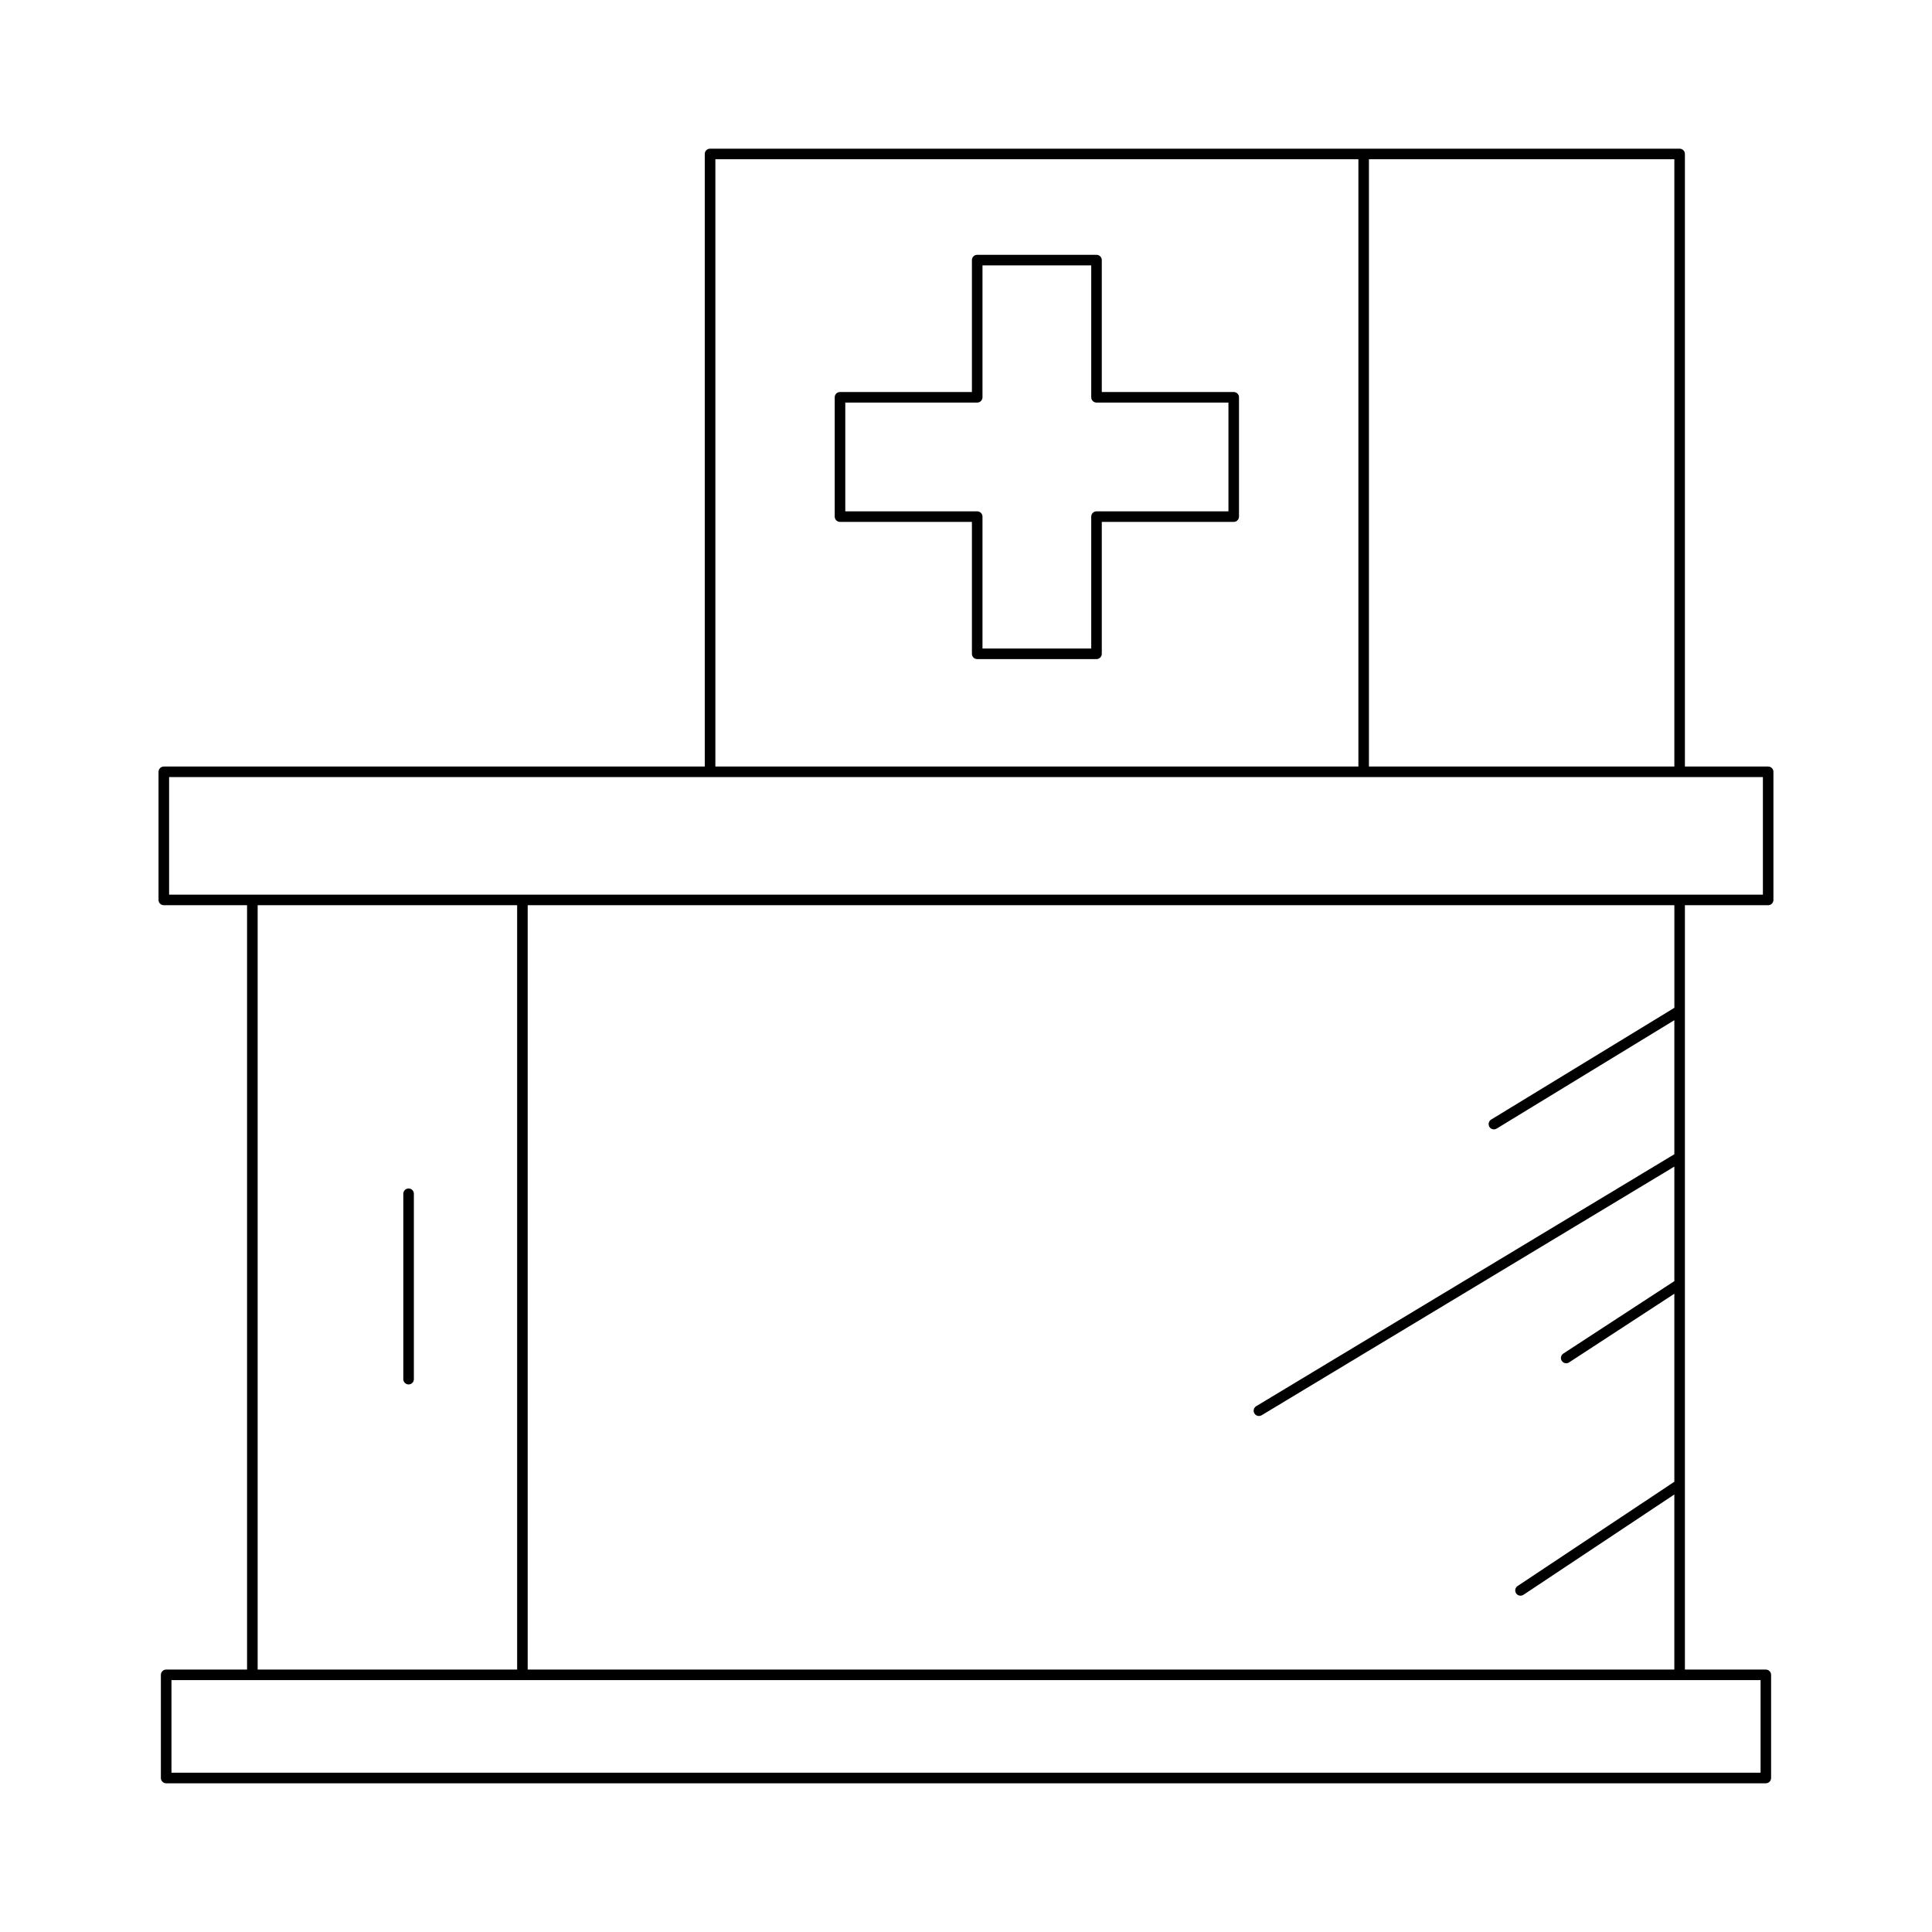 <?xml version="1.0" encoding="UTF-8"?>
<!-- Uploaded to: SVG Repo, www.svgrepo.com, Generator: SVG Repo Mixer Tools -->
<svg fill="#000000" width="800px" height="800px" version="1.1" viewBox="144 144 512 512" xmlns="http://www.w3.org/2000/svg">
 <g>
  <path d="m252.28 458.96c-0.77 0-1.398 0.625-1.398 1.398v49.133c0 0.773 0.629 1.398 1.398 1.398 0.77 0 1.398-0.625 1.398-1.398v-49.133c0-0.773-0.629-1.398-1.398-1.398z"/>
  <path d="m612.58 347.14h-22.062v-162.34c0-0.773-0.629-1.398-1.398-1.398h-256.95c-0.77 0-1.398 0.625-1.398 1.398v162.34h-143.36c-0.77 0-1.398 0.625-1.398 1.398v33.957c0 0.773 0.629 1.398 1.398 1.398h22.062v202.56h-21.441c-0.77 0-1.398 0.625-1.398 1.398v27.34c0 0.773 0.629 1.398 1.398 1.398h423.93c0.77 0 1.398-0.625 1.398-1.398v-27.34c0-0.773-0.629-1.398-1.398-1.398h-21.445v-202.56h22.062c0.77 0 1.398-0.625 1.398-1.398v-33.957c0-0.773-0.629-1.398-1.398-1.398zm-105.8-160.94h80.941v160.94h-80.941zm-173.2 0h170.41v160.94h-170.41zm276.99 403.05v24.539h-421.13v-24.539zm-398.29-2.801v-202.56h68.766v202.56zm326.42-143.82c0.27 0.434 0.727 0.668 1.195 0.668 0.25 0 0.504-0.066 0.727-0.203l47.094-28.73v35.523l-110.81 66.766c-0.66 0.398-0.875 1.262-0.477 1.922 0.262 0.438 0.723 0.68 1.195 0.68 0.246 0 0.496-0.066 0.723-0.199l109.37-65.898v30.352l-29.426 19.199c-0.645 0.422-0.832 1.289-0.406 1.938 0.27 0.41 0.715 0.633 1.168 0.633 0.262 0 0.531-0.074 0.766-0.227l27.895-18.199v49.832l-41.543 27.625c-0.641 0.426-0.816 1.297-0.387 1.941 0.27 0.406 0.711 0.625 1.164 0.625 0.27 0 0.535-0.078 0.777-0.234l39.988-26.59v46.402l-303.87-0.008v-202.56h303.88v27.195l-48.551 29.617c-0.66 0.406-0.867 1.266-0.469 1.93zm72.484-61.539h-422.37v-31.156h422.37z"/>
  <path d="m470.95 247.89h-34.965v-34.961c0-0.773-0.629-1.398-1.398-1.398h-31.621c-0.77 0-1.398 0.625-1.398 1.398v34.961h-34.961c-0.77 0-1.398 0.625-1.398 1.398v31.621c0 0.773 0.629 1.398 1.398 1.398h34.961v34.961c0 0.773 0.629 1.398 1.398 1.398h31.621c0.77 0 1.398-0.625 1.398-1.398v-34.961h34.965c0.77 0 1.398-0.625 1.398-1.398v-31.621c0.004-0.773-0.625-1.398-1.398-1.398zm-1.398 31.617h-34.965c-0.77 0-1.398 0.625-1.398 1.398v34.961h-28.82v-34.961c0-0.773-0.629-1.398-1.398-1.398h-34.961v-28.82h34.961c0.77 0 1.398-0.625 1.398-1.398v-34.961h28.82v34.961c0 0.773 0.629 1.398 1.398 1.398h34.965z"/>
 </g>
</svg>